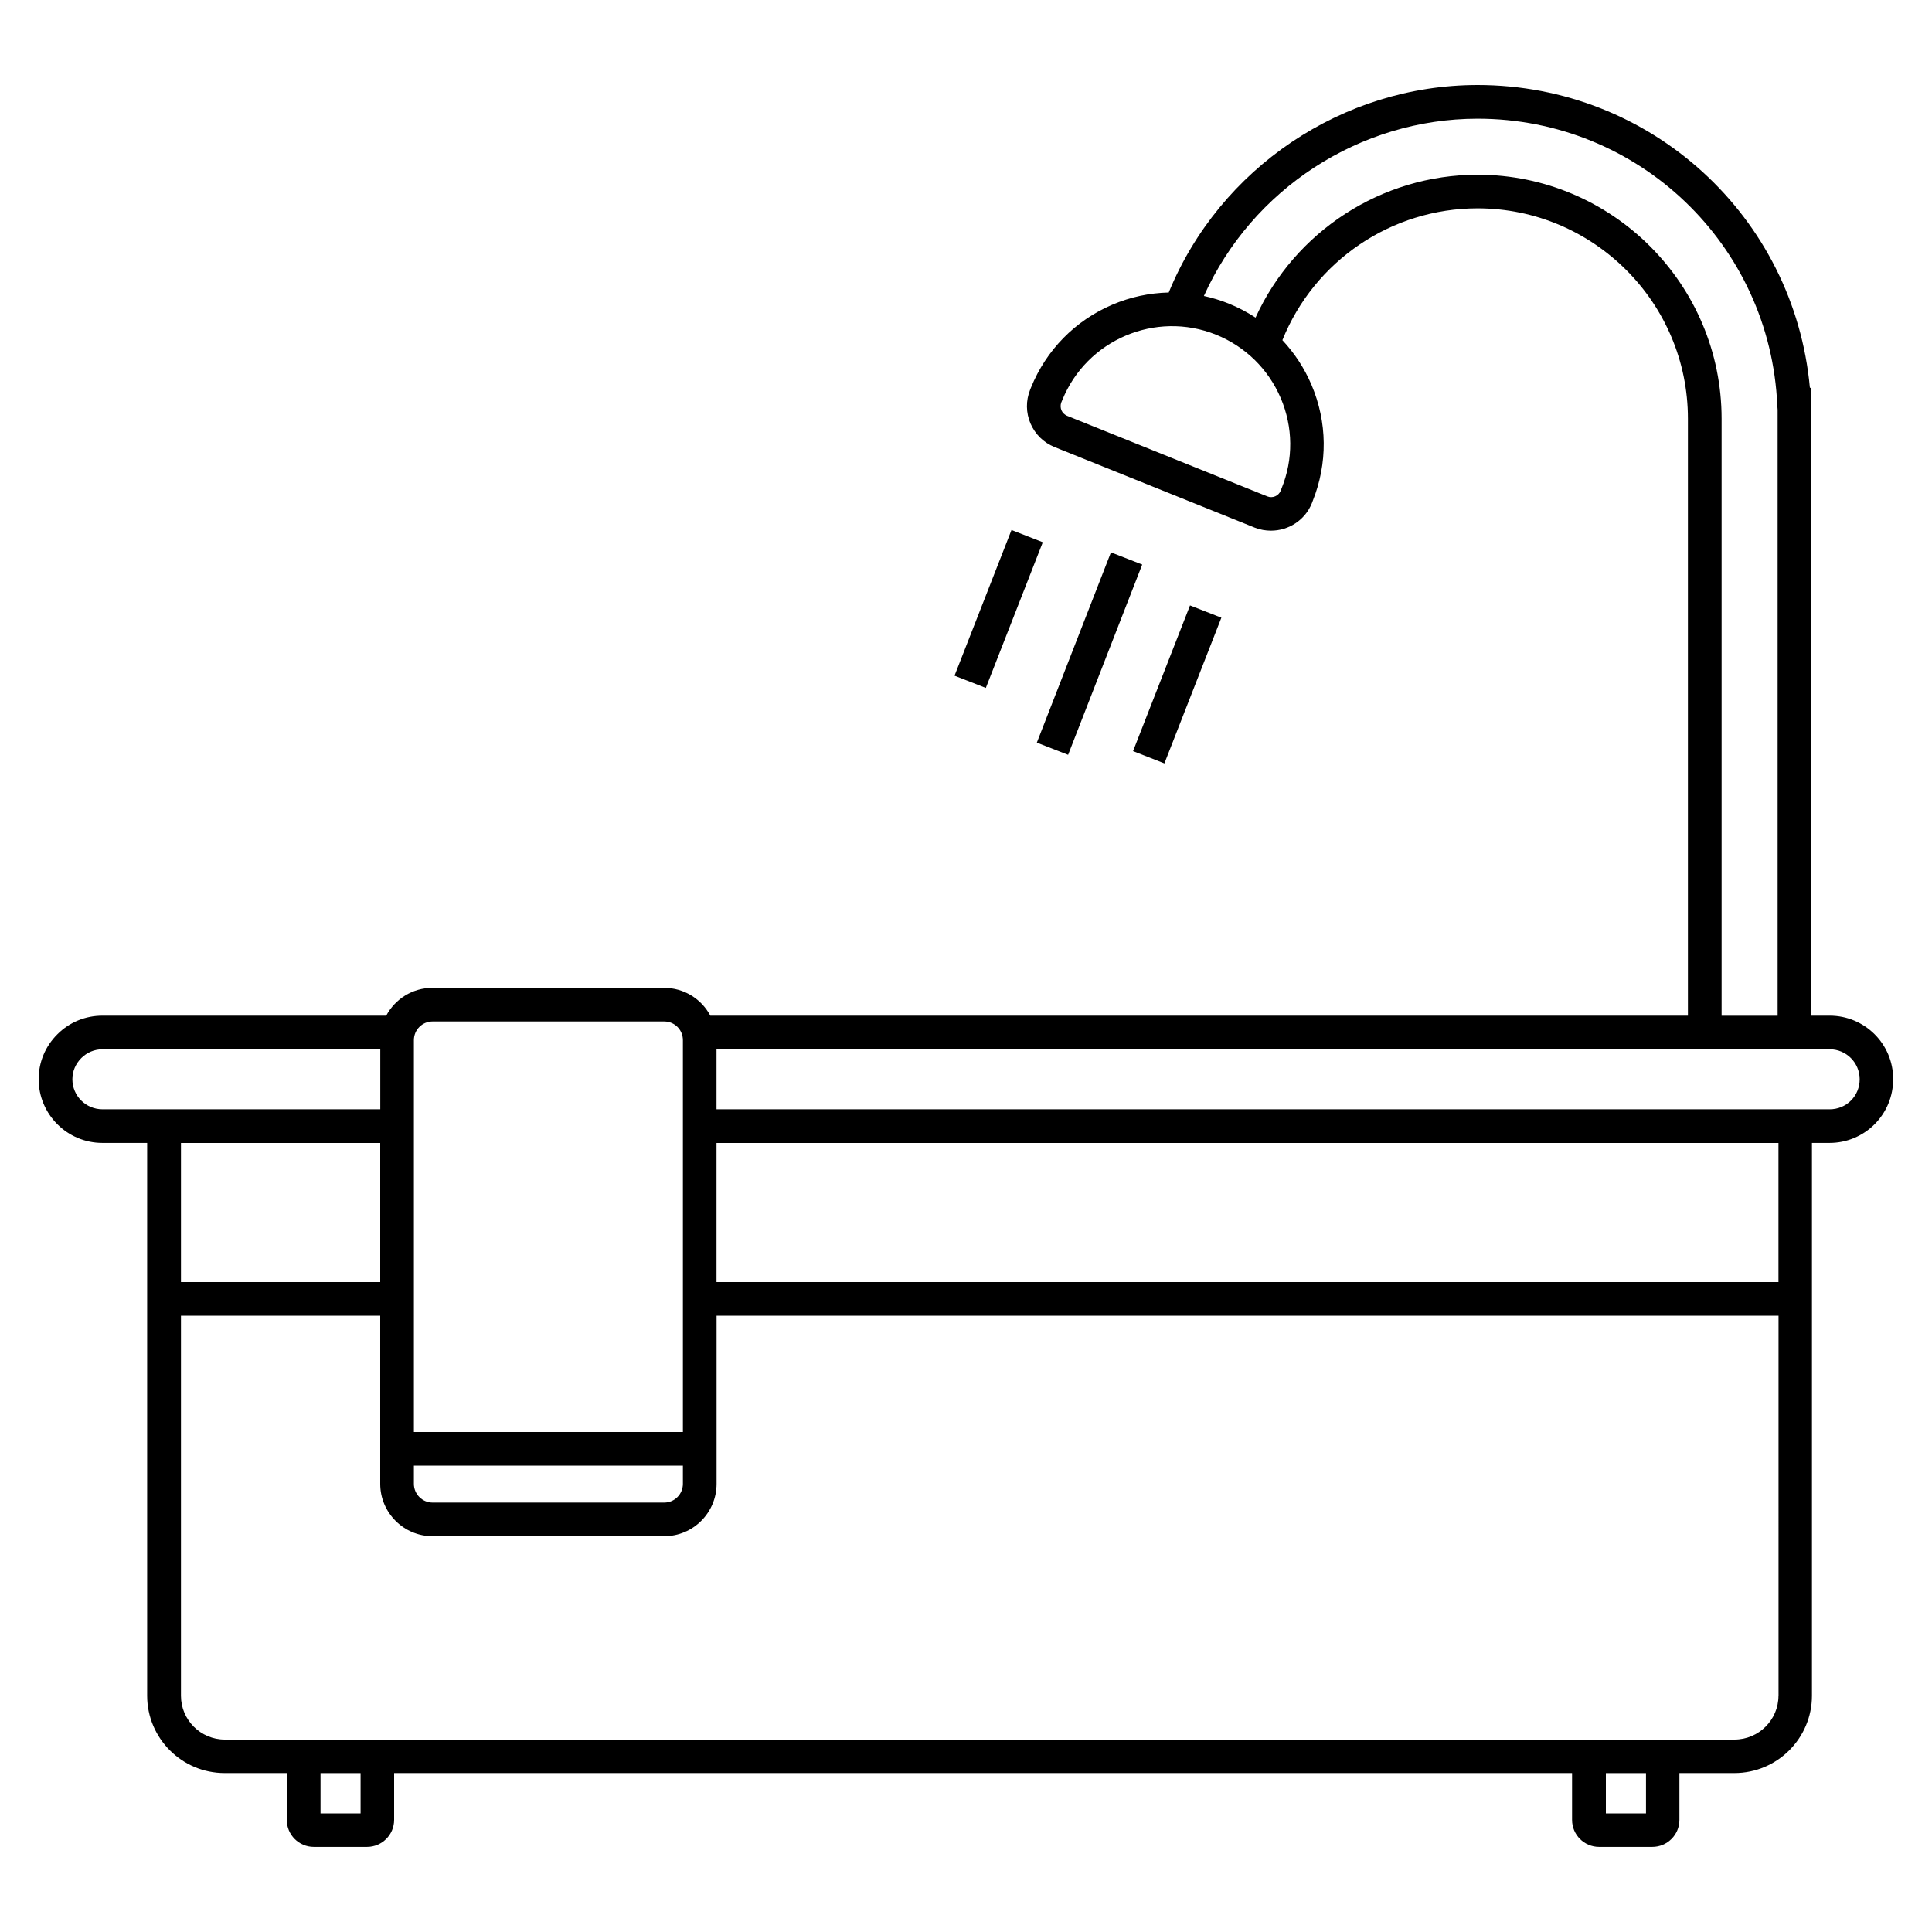 <?xml version="1.0" encoding="utf-8"?>
<!-- Generator: Adobe Illustrator 15.1.0, SVG Export Plug-In . SVG Version: 6.00 Build 0)  -->
<!DOCTYPE svg PUBLIC "-//W3C//DTD SVG 1.1//EN" "http://www.w3.org/Graphics/SVG/1.1/DTD/svg11.dtd">
<svg version="1.1" id="bathtub" xmlns="http://www.w3.org/2000/svg" xmlns:xlink="http://www.w3.org/1999/xlink" x="0px" y="0px"
	 width="30px" height="30px" viewBox="385 385 30 30" enable-background="new 385 385 30 30" xml:space="preserve">
<g id="bathtub_1_">
	<path d="M413.411,400.771h-0.285v-9.488l-0.004-0.261h-0.018c-0.243-2.656-2.463-4.702-5.16-4.702
		c-2.096,0-4.004,1.289-4.796,3.222c-0.298,0.007-0.594,0.069-0.875,0.189c-0.579,0.247-1.029,0.706-1.265,1.29l-0.013,0.033
		c-0.067,0.168-0.065,0.354,0.006,0.521c0.072,0.167,0.203,0.297,0.372,0.366l3.111,1.252c0.083,0.033,0.169,0.047,0.252,0.047
		c0.271,0,0.528-0.161,0.635-0.427l0.012-0.032c0.235-0.584,0.229-1.225-0.018-1.805c-0.111-0.261-0.265-0.494-0.452-0.694
		c0.495-1.231,1.693-2.047,3.03-2.047c1.801,0,3.267,1.464,3.267,3.266v9.27h-15.18c-0.137-0.258-0.407-0.432-0.718-0.432h-3.597
		c-0.311,0-0.58,0.174-0.718,0.432h-4.407c-0.264,0-0.512,0.102-0.699,0.289c-0.188,0.186-0.291,0.436-0.291,0.697
		c0,0.547,0.445,0.99,0.99,0.99h0.695v8.584c0,0.662,0.54,1.201,1.203,1.201h0.965v0.727c0,0.232,0.188,0.42,0.42,0.42h0.826
		c0.232,0,0.421-0.188,0.421-0.42v-0.727h18.291v0.727c0,0.232,0.188,0.42,0.42,0.42h0.826c0.232,0,0.421-0.188,0.421-0.42v-0.727
		h0.854c0.664,0,1.204-0.539,1.204-1.201v-8.584h0.273c0.264,0,0.513-0.104,0.699-0.289c0.187-0.188,0.289-0.436,0.289-0.701
		C414.399,401.213,413.957,400.771,413.411,400.771z M404.899,392.587l-0.012,0.032c-0.033,0.082-0.127,0.122-0.208,0.089
		l-3.111-1.252c-0.037-0.017-0.069-0.046-0.086-0.085c-0.016-0.04-0.017-0.083-0.002-0.123l0.014-0.033
		c0.378-0.939,1.45-1.395,2.389-1.018c0.454,0.184,0.811,0.533,1.004,0.984C405.079,391.632,405.085,392.132,404.899,392.587z
		 M407.944,387.713c-1.493,0-2.837,0.88-3.448,2.219c-0.13-0.085-0.27-0.159-0.419-0.219c-0.124-0.05-0.254-0.089-0.383-0.117
		c0.746-1.658,2.418-2.753,4.25-2.753c2.5,0,4.546,1.956,4.654,4.454l0.005,0.066v9.409h-0.87v-9.27
		C411.733,389.413,410.033,387.713,407.944,387.713z M391.427,401.152c0-0.162,0.13-0.291,0.29-0.291h3.597
		c0.161,0,0.29,0.129,0.29,0.291v6.084h-4.177V401.152z M391.427,407.758h4.177v0.283c0,0.16-0.129,0.291-0.29,0.291h-3.597
		c-0.16,0-0.29-0.131-0.29-0.291V407.758z M387.287,402.225h-0.695c-0.258,0-0.468-0.207-0.468-0.467
		c0-0.123,0.049-0.238,0.138-0.328c0.088-0.088,0.205-0.137,0.33-0.137h4.313v0.932H387.287L387.287,402.225z M390.904,402.748v2.16
		h-3.094v-2.16H390.904z M390.599,413.158h-0.622v-0.625h0.622V413.158z M410.559,413.158h-0.623v-0.625h0.623V413.158z
		 M412.616,411.332c0,0.375-0.307,0.68-0.683,0.68H388.49c-0.375,0-0.68-0.305-0.68-0.68v-5.902h3.094v2.611
		c0,0.447,0.364,0.813,0.813,0.813h3.597c0.449,0,0.813-0.365,0.813-0.813v-2.611h16.49V411.332z M412.616,404.908h-16.49v-2.16
		h16.49V404.908L412.616,404.908z M413.741,402.09c-0.088,0.088-0.206,0.135-0.33,0.135h-0.274h-17.011v-0.932h17.285
		c0.258,0,0.466,0.209,0.466,0.465C413.877,401.885,413.829,402.002,413.741,402.09z"/>
	<rect x="401.679" y="393.433" transform="matrix(0.932 0.363 -0.363 0.932 170.702 -118.912)" width="0.521" height="3.17"/>
	<rect x="402.844" y="394.26" transform="matrix(-0.931 -0.364 0.364 -0.931 634.618 910.545)" width="0.523" height="2.43"/>
	<rect x="400.516" y="393.349" transform="matrix(0.931 0.364 -0.364 0.931 171.005 -118.766)" width="0.522" height="2.43"/>
</g>
</svg>
